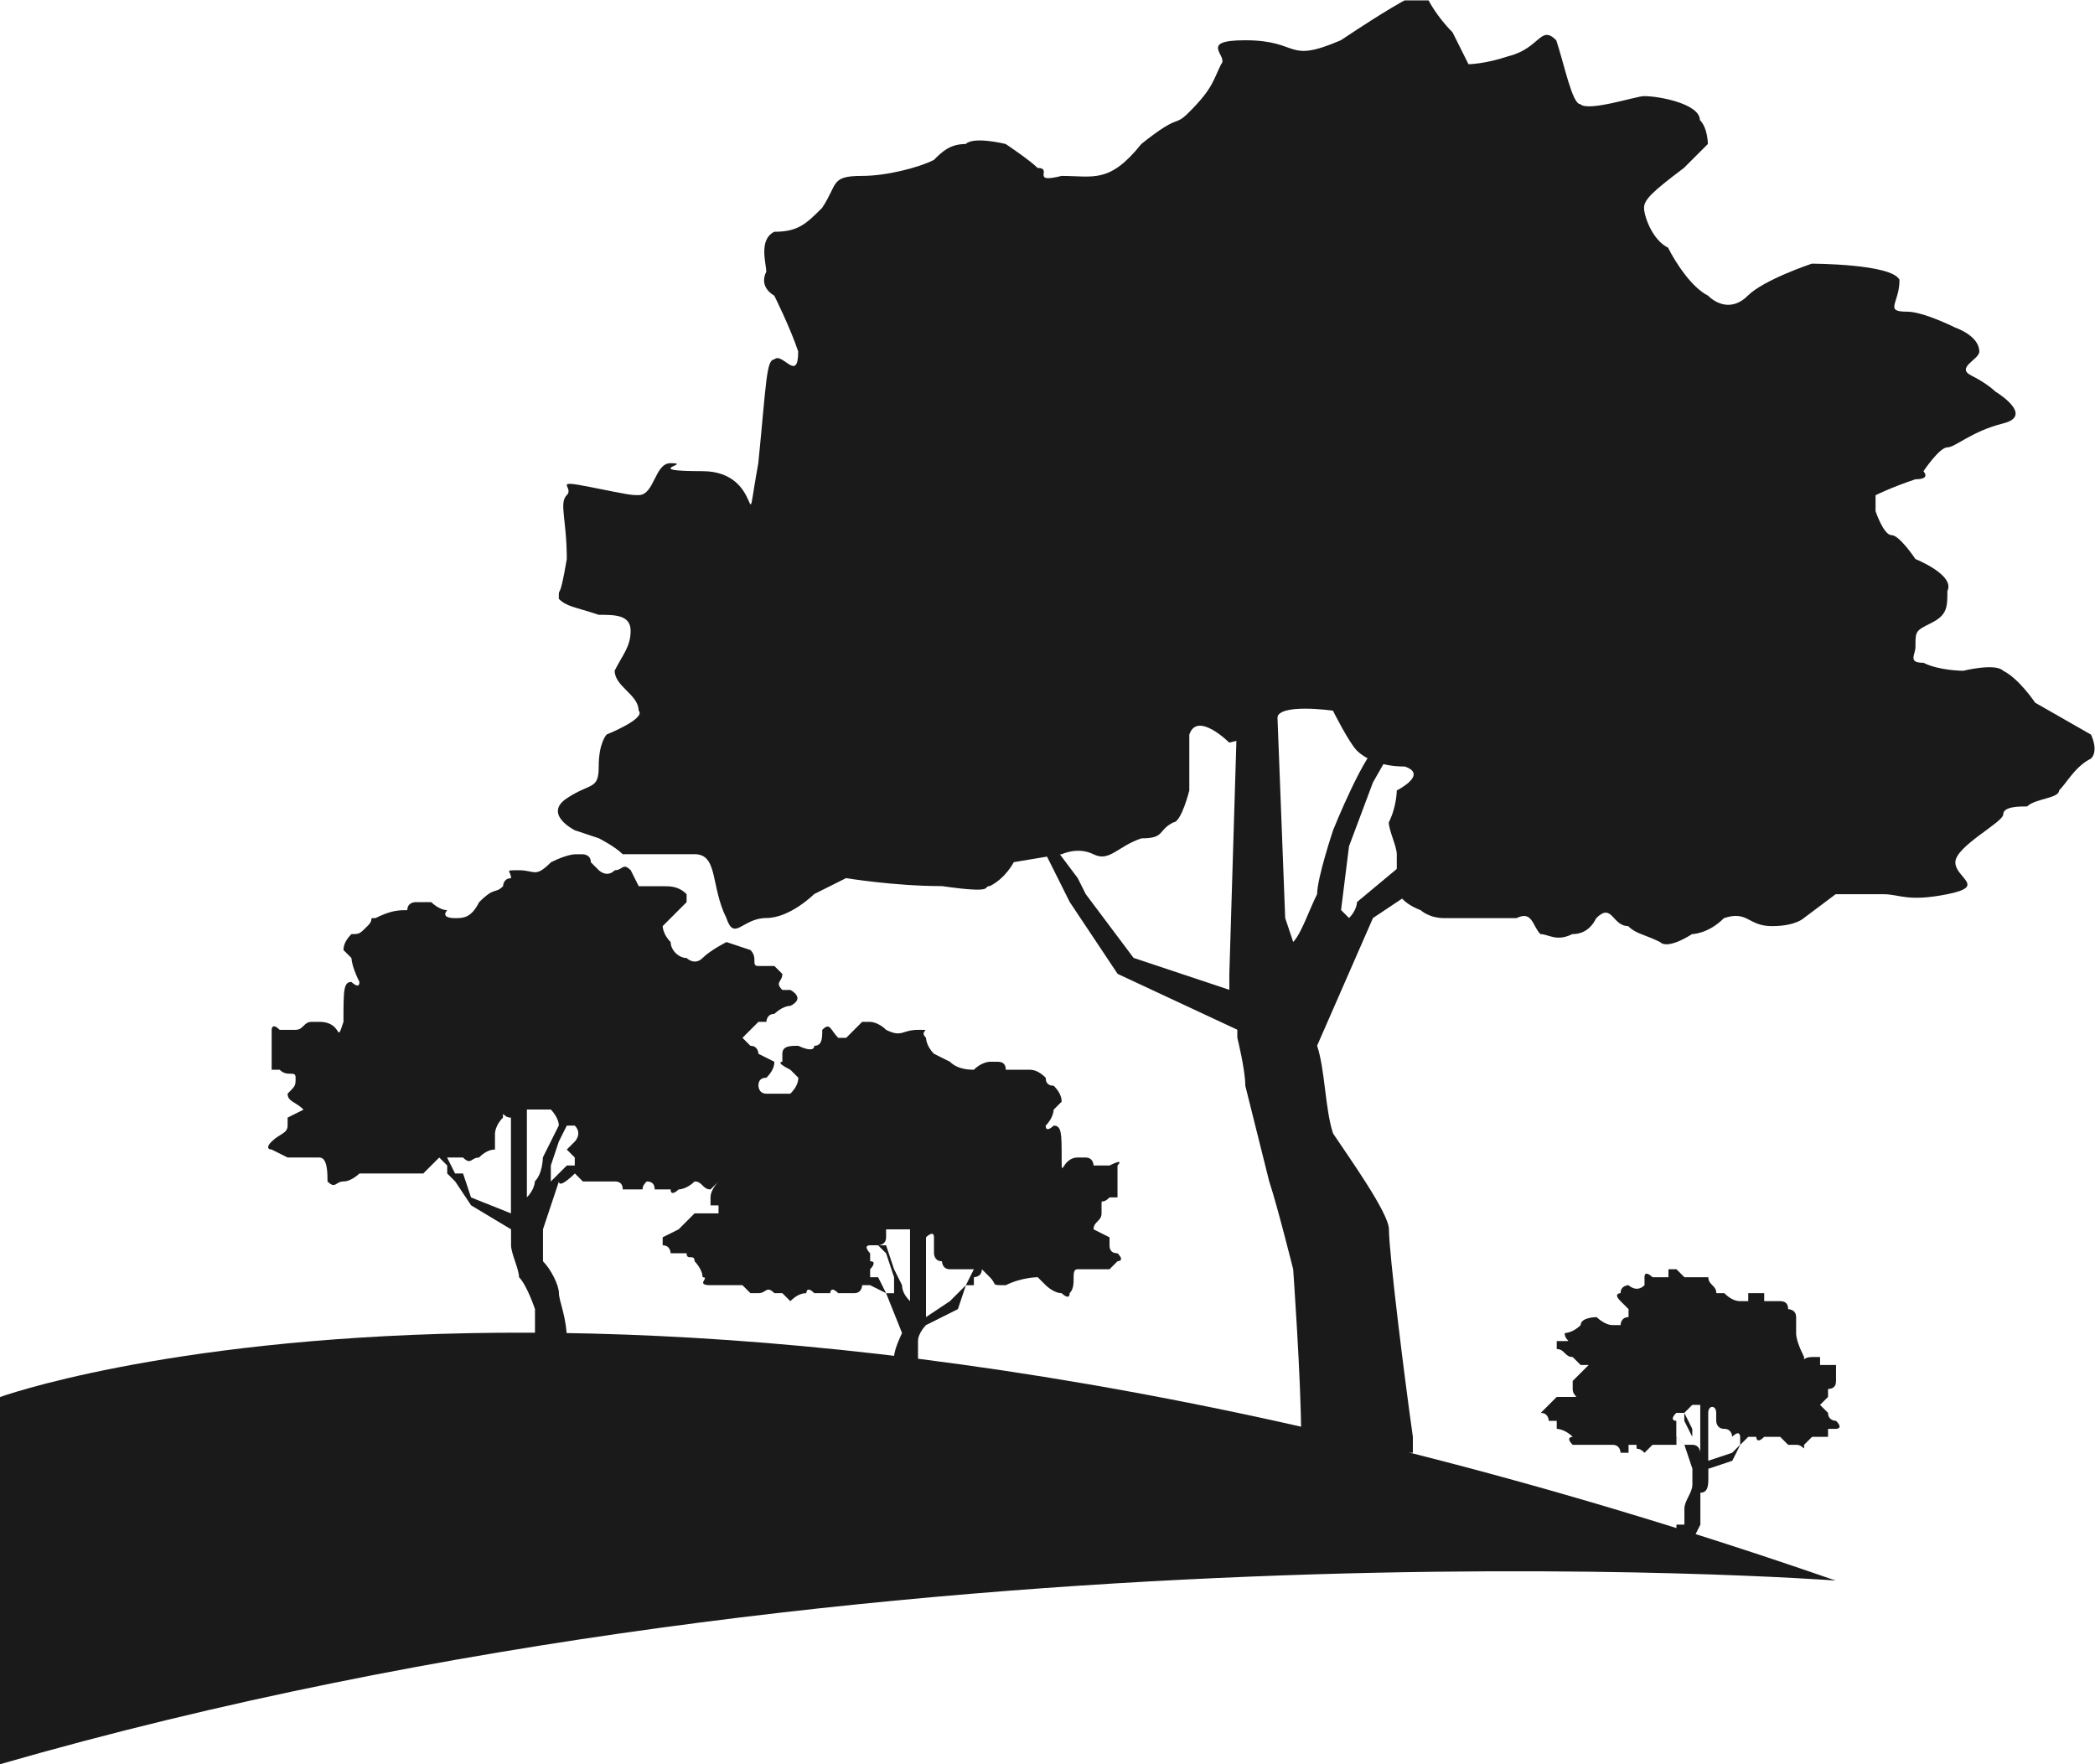 <?xml version="1.0" encoding="UTF-8"?>
<svg id="Layer_1" xmlns="http://www.w3.org/2000/svg" version="1.1" viewBox="0 0 173.28 145.91">
  <!-- Generator: Adobe Illustrator 30.1.0, SVG Export Plug-In . SVG Version: 2.1.1 Build 136)  -->
  <defs>
    <style>
      .st0 {
        fill: #1a1a1a;
      }
    </style>
  </defs>
  <path class="st0" d="M151.86,130.73s-78.57-5.94-151.86,15.19v-30.37s52.82-19.15,151.86,15.19"/>
  <path class="st0" d="M143.93,118.84h0v.66l-.66.66-1.98.66v-3.96c0-.66.66-.66.66,0v.66s0,.66.66.66.66.66.66.66c.66-.66.66,0,.66,0M140.63,119.5v.66s0-.66-.66-.66v-1.32l-.66-1.32.66-.66h.66v3.3ZM139.97,119.5h-.66l-.66-.66v-1.32s-.66,0,0-.66h.66v.66l.66,1.32v.66ZM151.86,117.52s-.66,0-.66-.66l-.66-.66.66-.66v-.66q.66,0,.66-.66v-1.32s0-.66,0,0h-1.32v-.66h-.66c-1.32,0-.66,1.32-.66,0q-.66-1.32-.66-1.98s0,.66,0,0v-1.32c0-.66-.66-.66-.66-.66q0-.66-.66-.66h-1.32v-.66h-1.32v.66h-.66q-.66,0-1.32-.66h-.66c0-.66-.66-.66-.66-1.32,0,0,.66,0,0,0h-1.98l-.66-.66h-.66v.66h-1.32s-.66-.66-.66,0v.66c-.66.66-1.32,0-1.32,0,0,0-.66,0-.66.66,0,0-.66,0,0,.66l.66.66v.66c-.66,0-.66.66-.66.66h-.66c-.66,0-1.32-.66-1.32-.66,0,0-1.32,0-1.32.66-.66.66-1.32.66-1.32.66,0,.66.66.66,0,.66h-.66v.66c.66,0,.66.66,1.32.66l.66.66h.66l-.66.66-.66.66v.66s.66,0,0,0c0,.66.66.66,0,.66h-1.32l-.66.66-.66.66c.66,0,.66.66.66.66h.66v.66s.66,0,1.32.66c0,0-.66,0,0,.66h3.3c.66,0,.66.66.66.66h.66v-.66h.66c0,.66,0,0,.66.66l.66-.66h1.98v-.66l.66.66.66,1.98v1.32c0,.66-.66,1.32-.66,1.98v1.32h-.66v1.32h1.32l.66-1.32v-2.64c.66,0,.66-.66.66-1.32v-.66l1.98-.66.66-1.32.66-.66h.66s0,.66.66,0h1.32l.66.66h.66c.66,0,.66.66.66,0l.66-.66h1.32v-.66h.66s.66,0,0-.66"/>
  <path class="st0" d="M103,89.79c0-1.32-.66-3.96-.66-3.96v-.66l-9.9-4.62-3.96-5.94-.66-1.32-1.32-2.64-1.98-1.32.66-1.32s1.98,1.32,1.98,1.98l1.98,2.64.66,1.32,3.96,5.28,7.92,2.64v-1.32l.66-21.79h3.3l.66,17.17.66,1.98c.66-.66,1.32-2.64,1.98-3.96,0-1.32,1.32-5.28,1.32-5.28,0,0,2.64-6.6,3.96-7.26.66-.66,1.98-1.32,1.98-1.32l-2.64,4.62-1.98,5.28-.66,5.28.66.66c.66-.66.66-1.32.66-1.32l3.96-3.3,3.96-2.64,1.32,1.32-3.96,3.3-3.96,2.64-4.62,10.56c.66,1.98.66,5.28,1.32,7.26,1.32,1.98,4.62,6.6,4.62,7.92,0,1.98,1.32,12.54,1.98,17.17v1.32h-9.24v-1.32c0-4.62-.66-13.86-.66-13.86,0,0-1.32-5.28-1.98-7.26l-1.98-7.92Z"/>
  <path class="st0" d="M87.81,70.65l-3.96.66s-.66,1.32-1.98,1.98c-.66,0,.66.66-3.96,0-3.96,0-7.93-.66-7.93-.66l-2.64,1.32s-1.98,1.98-3.96,1.98-2.64,1.98-3.3,0c-1.32-2.64-.66-5.28-2.64-5.28h-5.94c-.66-.66-1.98-1.32-1.98-1.32l-1.98-.66s-2.64-1.32-.66-2.64c1.98-1.32,2.64-.66,2.64-2.64s.66-2.64.66-2.64c0,0,3.3-1.32,2.64-1.98,0-1.32-1.98-1.98-1.98-3.3.66-1.32,1.32-1.98,1.32-3.3s-1.32-1.32-2.64-1.32c-1.98-.66-2.64-.66-3.3-1.32,0-1.32,0,.66.66-3.3,0-3.3-.66-4.62,0-5.28s-1.32-1.32,1.98-.66,3.3.66,3.96.66c1.32,0,1.32-2.64,2.64-2.64,1.98,0-2.64.66,2.64.66s3.3,6.6,4.62-.66c.66-6.6.66-8.58,1.32-8.58.66-.66,1.98,1.98,1.98-.66-.66-1.98-1.98-4.62-1.98-4.62,0,0-1.32-.66-.66-1.98,0-.66-.66-2.64.66-3.3,1.98,0,2.64-.66,3.96-1.98,1.32-1.98.66-2.64,3.3-2.64,1.98,0,4.62-.66,5.94-1.32.66-.66,1.32-1.32,2.64-1.32.66-.66,3.3,0,3.3,0,0,0,1.98,1.32,2.64,1.98,1.32,0-.66,1.32,1.98.66,2.64,0,3.96.66,6.6-2.64,3.3-2.64,2.64-1.32,3.96-2.64,1.98-1.98,1.98-2.64,2.64-3.96.66-.66-1.98-1.98,1.98-1.98,4.62,0,3.3,1.98,7.92,0,3.96-2.64,5.28-3.3,5.28-3.3h1.98s.66,1.32,1.98,2.64l1.32,2.64s1.32,0,3.3-.66c2.64-.66,2.64-2.64,3.96-1.32.66,1.98,1.32,5.28,1.98,5.28.66.66,4.62-.66,5.28-.66,1.32,0,4.62.66,4.62,1.98.66.66.66,1.98.66,1.98l-1.98,1.98c-2.64,1.98-3.3,2.64-3.3,3.3s.66,2.64,1.99,3.3c.66,1.32,1.98,3.3,3.3,3.96.66.66,1.98,1.32,3.3,0,1.32-1.32,5.28-2.64,5.28-2.64,0,0,6.6,0,7.26,1.33,0,1.98-1.32,2.64.66,2.64,1.32,0,3.96,1.32,3.96,1.32,0,0,1.98.66,1.98,1.98,0,.66-1.98,1.32-.66,1.98,1.32.66,1.98,1.32,1.98,1.32,0,0,3.3,1.98.66,2.64-2.64.66-3.96,1.98-4.62,1.98s-1.98,1.98-1.98,1.98c0,0,.66.66-.66.66-1.98.66-3.3,1.32-3.3,1.32v1.32s.66,1.98,1.32,1.98,1.98,1.98,1.98,1.98c0,0,3.3,1.32,2.64,2.64,0,1.32,0,1.98-1.32,2.64s-1.32.66-1.32,1.98c0,.66-.66,1.32.66,1.32,1.32.66,3.3.66,3.3.66,0,0,2.64-.66,3.3,0,1.32.66,2.64,2.64,2.64,2.64l4.62,2.64s.66,1.32,0,1.98c-1.32.66-1.98,1.98-2.64,2.64,0,.66-1.98.66-2.64,1.32-.66,0-1.98,0-1.98.66s-3.96,2.64-3.96,3.96,2.64,1.98-.66,2.64c-3.3.66-3.96,0-5.28,0h-3.96l-2.64,1.98s-.66.66-2.64.66-1.98-1.32-3.96-.66c-1.32,1.32-2.64,1.32-2.64,1.32,0,0-1.98,1.32-2.64.66-1.32-.66-1.98-.66-2.64-1.32-1.32,0-1.32-1.98-2.64-.66q-.66,1.32-1.98,1.32c-1.32.66-1.98,0-2.64,0-.66-.66-.66-1.98-1.98-1.32h-5.94c-1.32,0-1.98-.66-1.98-.66,0,0-1.98-.66-1.98-1.98v-2.64c0-.66-.66-1.98-.66-2.64.66-1.32.66-2.64.66-2.64,0,0,2.64-1.32.66-1.98-1.98,0-3.3-.66-3.96-1.32-.66-.66-1.98-3.3-1.98-3.3,0,0-4.62-.66-4.62.66-.66,1.32-3.96,1.98-3.96,1.98,0,0-2.64-2.64-3.3-.66v4.62s-.66,2.64-1.32,2.64c-1.32.66-.66,1.32-2.64,1.32-1.98.66-2.64,1.98-3.96,1.32-1.32-.66-2.64,0-2.64,0"/>
  <path class="st0" d="M80.55,104.98l-.66,1.32-1.32,1.32-1.98,1.32v-6.6s.66-.66.66,0v1.32s0,.66.66.66c0,0,0,.66.66.66h1.98ZM75.27,106.96v.66q-.66-.66-.66-1.32l-.66-1.32-.66-1.98h-.66s.66,0,.66-.66v-.66h1.98v5.28ZM73.95,106.96h-.66l-.66-1.32h-.66v-.66s.66-.66,0-.66v-.66s-.66-.66,0-.66h.66l.66.66.66,1.98v1.32ZM47.54,94.42l-.66.66.66.66v.66h-.66l-1.32,1.32v.66-1.98l.66-1.98.66-1.32h.66c.66.66,0,1.32,0,1.32M44.24,97.71s0,.66-.66,1.32v-7.26h1.98s.66.66.66,1.32l-1.32,2.64s0,1.32-.66,1.98M42.26,99.7v.66l-3.3-1.32-.66-1.98h-.66l-.66-1.32h1.32c.66.66.66,0,1.32,0q.66-.66,1.32-.66v-1.32s0-.66.66-1.32c0-.66,0,0,.66,0v7.26ZM92.43,103.66q-.66,0-.66-.66v-.66l-1.32-.66c0-.66.66-.66.66-1.32v-.66c0-.66,0,0,.66-.66h.66v-2.64s.66-.66-.66,0h-1.32s0-.66-.66-.66h-.66c-1.32,0-1.32,1.98-1.32,0s0-2.64-.66-2.64c0,0-.66.66-.66,0,.66-.66.66-1.32.66-1.32l.66-.66q0-.66-.66-1.32-.66,0-.66-.66-.66-.66-1.32-.66h-1.98q0-.66-.66-.66h-.66s-.66,0-1.32.66c0,0,.66,0,0,0q-1.32,0-1.98-.66l-1.32-.66c-.66-.66-.66-1.32-.66-1.32-.66-.66.66-.66-.66-.66s-1.32.66-2.64,0c-.66-.66-1.32-.66-1.32-.66h-.66l-.66.66-.66.66h-.66c-.66-.66-.66-1.32-1.32-.66,0,.66,0,1.32-.66,1.32,0,.66-1.32,0-1.32,0-.66,0-1.32,0-1.32.66v.66s-.66,0,.66.66l.66.66q0,.66-.66,1.32h-1.98c-.66,0-.66-.66-.66-.66q0-.66.66-.66.66-.66.66-1.32l-1.32-.66s0-.66-.66-.66l-.66-.66.66-.66.66-.66h.66s0-.66.66-.66c0,0,.66-.66,1.32-.66,1.32-.66,0-1.32,0-1.32h-.66c-.66-.66,0-.66,0-1.32l-.66-.66h-1.32c-.66,0,0-.66-.66-1.32l-1.98-.66s-1.32.66-1.98,1.32c-.66.66-1.32,0-1.32,0-.66,0-1.32-.66-1.32-1.32-.66-.66-.66-1.32-.66-1.32l1.32-1.32.66-.66v-.66c-.66-.66-1.32-.66-1.98-.66h-1.98l-.66-1.32c-.66-.66-.66,0-1.32,0-.66.66-1.32,0-1.32,0l-.66-.66c0-.66-.66-.66-.66-.66h-.66s-.66,0-1.98.66c-1.32,1.32-1.32.66-2.64.66s-.66,0-.66.66c-.66,0-.66.66-.66.66-.66.66-.66,0-1.98,1.32-.66,1.32-1.32,1.32-1.98,1.32-1.32,0-.66-.66-.66-.66-.66,0-1.32-.66-1.32-.66h-1.32s-.66,0-.66.66c-.66,0-1.32,0-2.64.66-.66,0,0,0-.66.66s-.66.66-1.32.66q-.66.66-.66,1.32l.66.66s0,.66.66,1.98c0,.66-.66,0-.66,0-.66,0-.66.66-.66,3.3-.66,1.98,0,0-1.98,0h-.66c-.66,0-.66.66-1.32.66h-1.32c-.66-.66-.66,0-.66,0v3.3h.66c.66.66,1.32,0,1.32.66s0,.66-.66,1.32c0,.66.66.66,1.32,1.32l-1.32.66v.66c0,.66-.66.66-1.32,1.32s0,.66,0,.66l1.32.66h2.64c.66,0,.66,1.32.66,1.98.66.66.66,0,1.32,0s1.32-.66,1.32-.66h5.28l.66-.66.66-.66.66.66v.66l.66.66,1.32,1.98,3.3,1.98v1.32c0,.66.66,1.98.66,2.64.66.66,1.32,2.64,1.32,2.64v3.96l2.64.66v-1.98c0-1.98-.66-3.3-.66-3.96s-.66-1.98-1.32-2.64v-2.64l1.32-3.96c0,.66,1.32-.66,1.32-.66l.66.66h2.64q.66,0,.66.66h1.32c.66,0,0,0,.66-.66q.66,0,.66.66h1.32c0,.66.66,0,.66,0,0,0,.66,0,1.32-.66.66,0,.66.66,1.32.66l.66-.66s-.66.66-.66,1.32v.66h.66v.66h-1.98l-1.32,1.32-1.32.66v.66c.66,0,.66.66.66.66h1.32c0,.66.66,0,.66.66,0,0,.66.66.66,1.32.66,0-.66.66.66.66h2.64l.66.66h.66c.66,0,.66-.66,1.32,0h.66l.66.66q.66-.66,1.32-.66s0-.66.66,0h1.32s0-.66.66,0h1.32c.66,0,.66-.66.66-.66h.66l1.32.66,1.32,3.3s-.66,1.32-.66,1.98c0,0-.66.66-.66,1.32,0,1.32,1.98.66,1.98.66v-1.32h.66v-1.98c0-.66.66-1.32.66-1.32l2.64-1.32.66-1.98h.66v-.66s.66,0,.66-.66l.66.66c.66.66,0,.66,1.32.66,1.32-.66,2.64-.66,2.64-.66l.66.66s.66.66,1.32.66c0,0,.66.66.66,0,.66-.66,0-1.98.66-1.98h2.64l.66-.66s.66,0,0-.66"/>
</svg>